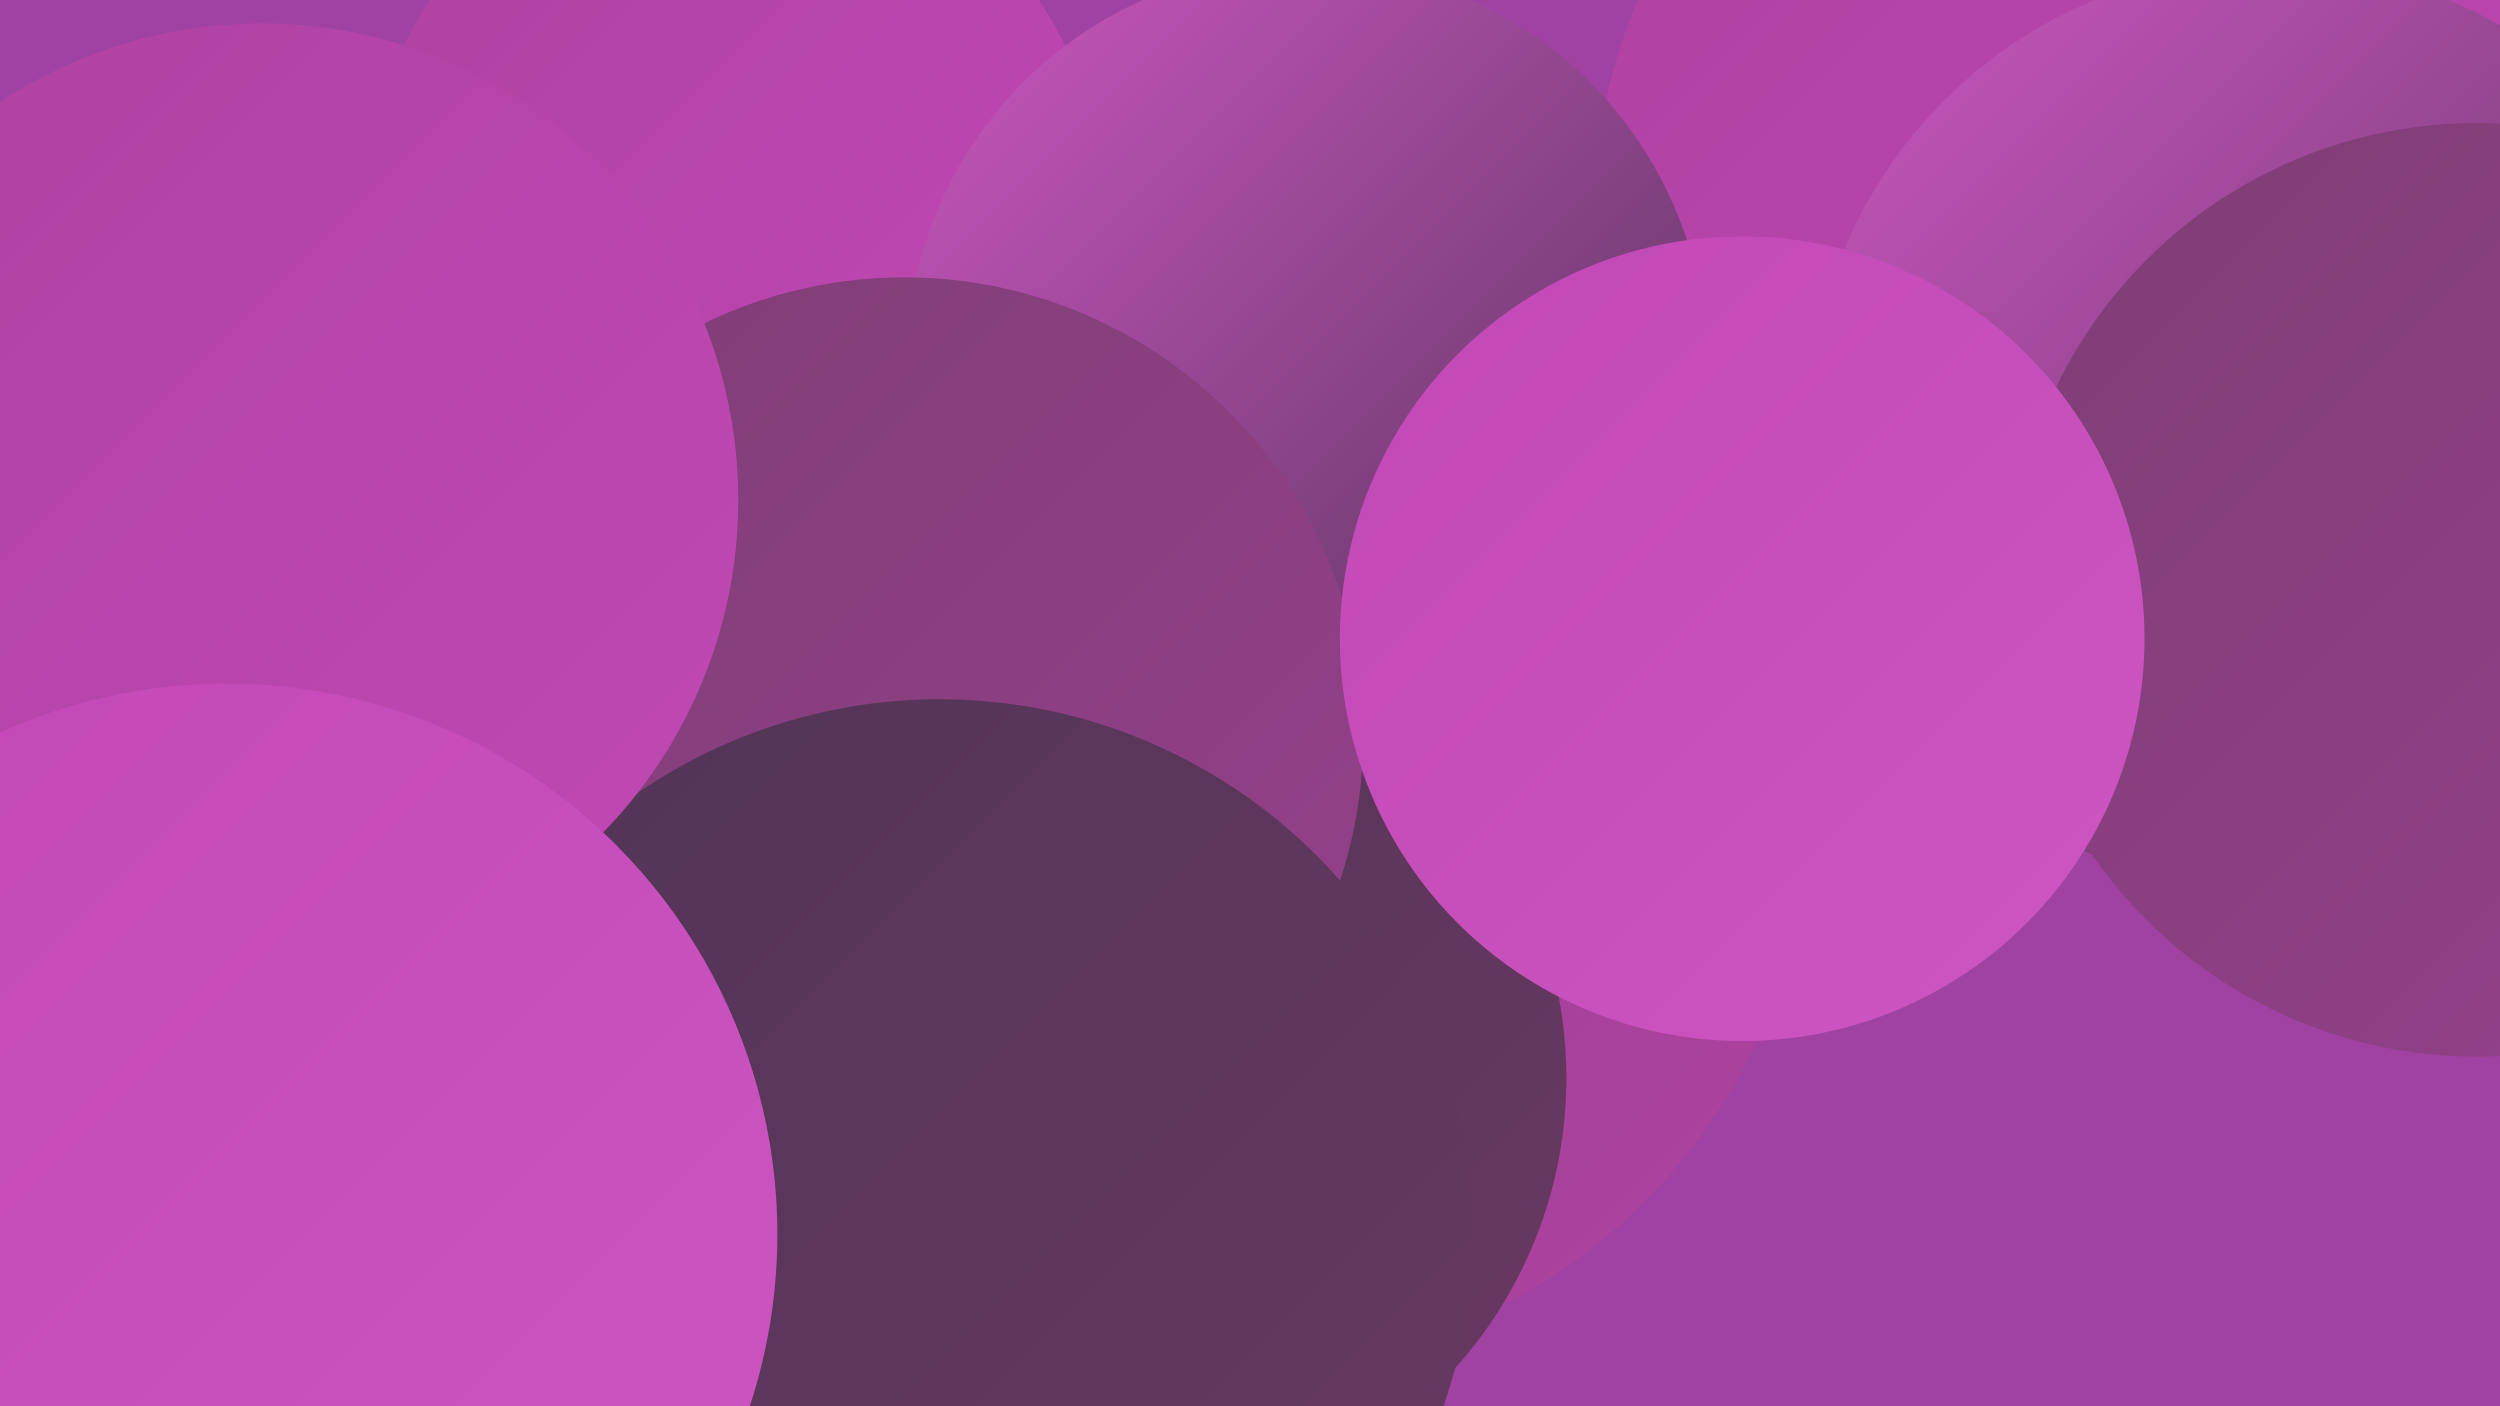 <?xml version="1.0" encoding="UTF-8"?><svg width="1280" height="720" xmlns="http://www.w3.org/2000/svg"><defs><linearGradient id="grad0" x1="0%" y1="0%" x2="100%" y2="100%"><stop offset="0%" style="stop-color:#503456;stop-opacity:1" /><stop offset="100%" style="stop-color:#6a3962;stop-opacity:1" /></linearGradient><linearGradient id="grad1" x1="0%" y1="0%" x2="100%" y2="100%"><stop offset="0%" style="stop-color:#6a3962;stop-opacity:1" /><stop offset="100%" style="stop-color:#7f3e76;stop-opacity:1" /></linearGradient><linearGradient id="grad2" x1="0%" y1="0%" x2="100%" y2="100%"><stop offset="0%" style="stop-color:#7f3e76;stop-opacity:1" /><stop offset="100%" style="stop-color:#96408b;stop-opacity:1" /></linearGradient><linearGradient id="grad3" x1="0%" y1="0%" x2="100%" y2="100%"><stop offset="0%" style="stop-color:#96408b;stop-opacity:1" /><stop offset="100%" style="stop-color:#ae42a1;stop-opacity:1" /></linearGradient><linearGradient id="grad4" x1="0%" y1="0%" x2="100%" y2="100%"><stop offset="0%" style="stop-color:#ae42a1;stop-opacity:1" /><stop offset="100%" style="stop-color:#c148b5;stop-opacity:1" /></linearGradient><linearGradient id="grad5" x1="0%" y1="0%" x2="100%" y2="100%"><stop offset="0%" style="stop-color:#c148b5;stop-opacity:1" /><stop offset="100%" style="stop-color:#cd56c2;stop-opacity:1" /></linearGradient><linearGradient id="grad6" x1="0%" y1="0%" x2="100%" y2="100%"><stop offset="0%" style="stop-color:#cd56c2;stop-opacity:1" /><stop offset="100%" style="stop-color:#503456;stop-opacity:1" /></linearGradient></defs><rect width="1280" height="720" fill="#9f42a2" /><circle cx="213" cy="698" r="200" fill="url(#grad2)" /><circle cx="1095" cy="110" r="279" fill="url(#grad4)" /><circle cx="376" cy="105" r="188" fill="url(#grad4)" /><circle cx="637" cy="485" r="183" fill="url(#grad4)" /><circle cx="505" cy="717" r="199" fill="url(#grad3)" /><circle cx="1163" cy="219" r="237" fill="url(#grad6)" /><circle cx="592" cy="417" r="250" fill="url(#grad1)" /><circle cx="330" cy="489" r="252" fill="url(#grad4)" /><circle cx="638" cy="412" r="288" fill="url(#grad3)" /><circle cx="669" cy="187" r="205" fill="url(#grad6)" /><circle cx="54" cy="539" r="238" fill="url(#grad5)" /><circle cx="468" cy="643" r="244" fill="url(#grad0)" /><circle cx="580" cy="552" r="222" fill="url(#grad0)" /><circle cx="463" cy="377" r="235" fill="url(#grad2)" /><circle cx="1268" cy="302" r="239" fill="url(#grad2)" /><circle cx="481" cy="631" r="273" fill="url(#grad0)" /><circle cx="134" cy="256" r="244" fill="url(#grad4)" /><circle cx="892" cy="327" r="206" fill="url(#grad5)" /><circle cx="2" cy="685" r="268" fill="url(#grad4)" /><circle cx="116" cy="632" r="282" fill="url(#grad5)" /></svg>